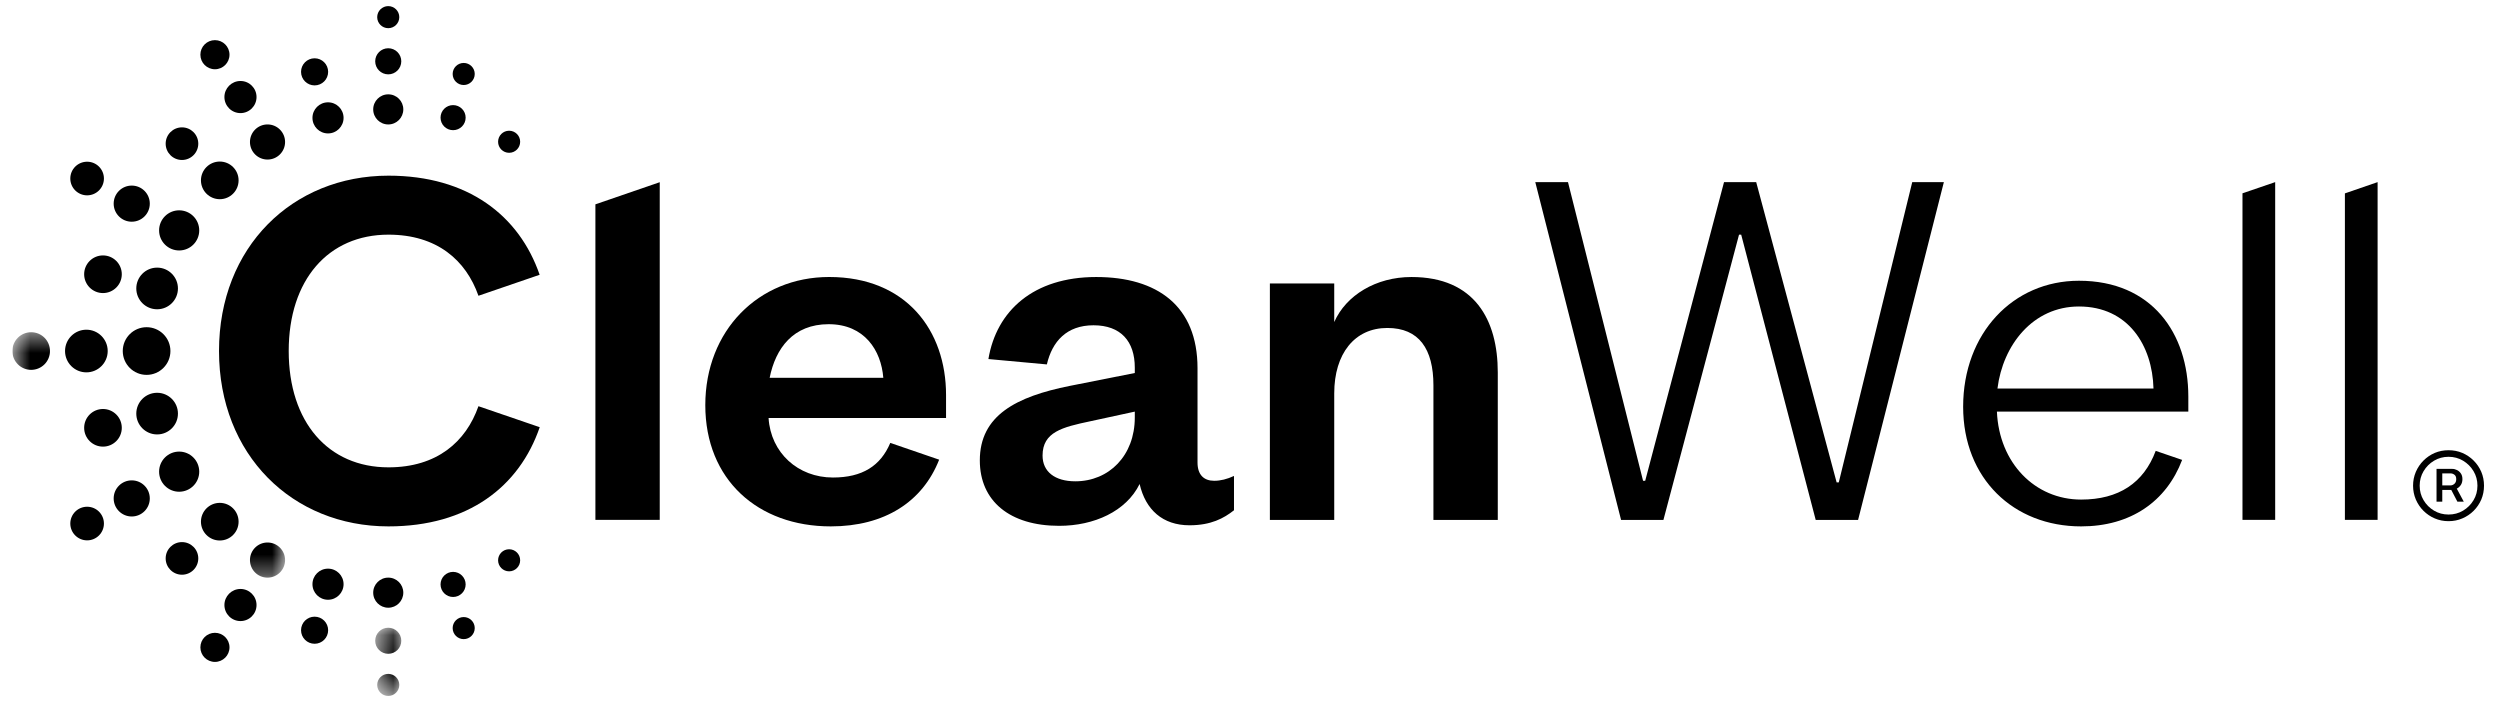 <svg width="124" height="35" viewBox="0 0 124 35" fill="none" xmlns="http://www.w3.org/2000/svg">
<g clip-path="url(#clip0_3549_8127)">
<path fill-rule="evenodd" clip-rule="evenodd" d="M6.089 17.411C6.089 16.758 6.618 16.229 7.271 16.229C7.924 16.229 8.453 16.758 8.453 17.411C8.453 18.064 7.924 18.594 7.271 18.594C6.618 18.594 6.089 18.064 6.089 17.411Z" fill="black"/>
<path fill-rule="evenodd" clip-rule="evenodd" d="M3.226 17.411C3.226 16.827 3.7 16.353 4.284 16.353C4.868 16.353 5.342 16.827 5.342 17.411C5.342 17.995 4.868 18.469 4.284 18.469C3.7 18.469 3.226 17.995 3.226 17.411Z" fill="black"/>
<path fill-rule="evenodd" clip-rule="evenodd" d="M6.76 20.515C6.76 19.945 7.222 19.482 7.793 19.482C8.363 19.482 8.826 19.945 8.826 20.515C8.826 21.085 8.363 21.548 7.793 21.548C7.222 21.548 6.76 21.085 6.76 20.515Z" fill="black"/>
<path fill-rule="evenodd" clip-rule="evenodd" d="M4.174 21.22C4.174 20.704 4.592 20.286 5.108 20.286C5.623 20.286 6.041 20.704 6.041 21.22C6.041 21.735 5.623 22.153 5.108 22.153C4.592 22.153 4.174 21.735 4.174 21.22Z" fill="black"/>
<path fill-rule="evenodd" clip-rule="evenodd" d="M21.851 28.988C21.851 28.644 22.13 28.365 22.473 28.365C22.817 28.365 23.096 28.644 23.096 28.988C23.096 29.331 22.817 29.61 22.473 29.61C22.13 29.61 21.851 29.331 21.851 28.988Z" fill="black"/>
<path fill-rule="evenodd" clip-rule="evenodd" d="M22.452 31.153C22.452 30.851 22.697 30.606 23 30.606C23.302 30.606 23.547 30.851 23.547 31.153C23.547 31.456 23.302 31.701 23 31.701C22.697 31.701 22.452 31.456 22.452 31.153Z" fill="black"/>
<path fill-rule="evenodd" clip-rule="evenodd" d="M24.705 27.791C24.705 27.488 24.95 27.243 25.252 27.243C25.555 27.243 25.8 27.488 25.8 27.791C25.8 28.093 25.555 28.338 25.252 28.338C24.95 28.338 24.705 28.093 24.705 27.791Z" fill="black"/>
<path fill-rule="evenodd" clip-rule="evenodd" d="M18.511 29.396C18.511 28.984 18.845 28.65 19.258 28.65C19.67 28.65 20.004 28.984 20.004 29.396C20.004 29.809 19.67 30.143 19.258 30.143C18.845 30.143 18.511 29.809 18.511 29.396Z" fill="black"/>
<mask id="mask0_3549_8127" style="mask-type:luminance" maskUnits="userSpaceOnUse" x="18" y="31" width="2" height="4">
<path d="M18.61 31.135H19.904V34.508H18.61V31.135Z" fill="#E4962E"/>
</mask>
<g mask="url(#mask0_3549_8127)">
<path fill-rule="evenodd" clip-rule="evenodd" d="M18.61 31.782C18.61 31.424 18.9 31.135 19.257 31.135C19.614 31.135 19.904 31.424 19.904 31.782C19.904 32.139 19.614 32.429 19.257 32.429C18.9 32.429 18.61 32.139 18.61 31.782Z" fill="black"/>
</g>
<mask id="mask1_3549_8127" style="mask-type:luminance" maskUnits="userSpaceOnUse" x="18" y="31" width="2" height="4">
<path d="M18.61 31.135H19.904V34.508H18.61V31.135Z" fill="#E4962E"/>
</mask>
<g mask="url(#mask1_3549_8127)">
<path fill-rule="evenodd" clip-rule="evenodd" d="M18.709 33.972C18.709 33.67 18.955 33.424 19.257 33.424C19.559 33.424 19.805 33.67 19.805 33.972C19.805 34.274 19.559 34.52 19.257 34.52C18.955 34.52 18.709 34.274 18.709 33.972Z" fill="black"/>
</g>
<path fill-rule="evenodd" clip-rule="evenodd" d="M5.638 24.722C5.638 24.227 6.039 23.826 6.534 23.826C7.029 23.826 7.43 24.227 7.43 24.722C7.43 25.216 7.029 25.618 6.534 25.618C6.039 25.618 5.638 25.216 5.638 24.722Z" fill="black"/>
<path fill-rule="evenodd" clip-rule="evenodd" d="M3.487 25.968C3.487 25.507 3.861 25.134 4.321 25.134C4.782 25.134 5.155 25.507 5.155 25.968C5.155 26.428 4.782 26.802 4.321 26.802C3.861 26.802 3.487 26.428 3.487 25.968Z" fill="black"/>
<path fill-rule="evenodd" clip-rule="evenodd" d="M7.891 23.395C7.891 22.845 8.336 22.399 8.886 22.399C9.436 22.399 9.882 22.845 9.882 23.395C9.882 23.944 9.436 24.39 8.886 24.39C8.336 24.39 7.891 23.944 7.891 23.395Z" fill="black"/>
<path fill-rule="evenodd" clip-rule="evenodd" d="M8.217 27.697C8.217 27.25 8.579 26.888 9.026 26.888C9.472 26.888 9.835 27.25 9.835 27.697C9.835 28.144 9.472 28.506 9.026 28.506C8.579 28.506 8.217 28.144 8.217 27.697Z" fill="black"/>
<path fill-rule="evenodd" clip-rule="evenodd" d="M9.967 25.876C9.967 25.36 10.385 24.942 10.901 24.942C11.416 24.942 11.834 25.36 11.834 25.876C11.834 26.391 11.416 26.809 10.901 26.809C10.385 26.809 9.967 26.391 9.967 25.876Z" fill="black"/>
<path fill-rule="evenodd" clip-rule="evenodd" d="M11.131 30.009C11.131 29.569 11.488 29.212 11.928 29.212C12.368 29.212 12.724 29.569 12.724 30.009C12.724 30.449 12.368 30.805 11.928 30.805C11.488 30.805 11.131 30.449 11.131 30.009Z" fill="black"/>
<path fill-rule="evenodd" clip-rule="evenodd" d="M9.939 32.109C9.939 31.71 10.262 31.387 10.661 31.387C11.06 31.387 11.383 31.71 11.383 32.109C11.383 32.508 11.06 32.831 10.661 32.831C10.262 32.831 9.939 32.508 9.939 32.109Z" fill="black"/>
<mask id="mask2_3549_8127" style="mask-type:luminance" maskUnits="userSpaceOnUse" x="0" y="16" width="15" height="13">
<path d="M0.625 16.478H14.14V28.651H0.625V16.478Z" fill="#E4962E"/>
</mask>
<g mask="url(#mask2_3549_8127)">
<path fill-rule="evenodd" clip-rule="evenodd" d="M12.398 27.78C12.398 27.298 12.787 26.908 13.268 26.908C13.75 26.908 14.14 27.298 14.14 27.78C14.14 28.261 13.75 28.651 13.268 28.651C12.787 28.651 12.398 28.261 12.398 27.78Z" fill="black"/>
</g>
<mask id="mask3_3549_8127" style="mask-type:luminance" maskUnits="userSpaceOnUse" x="0" y="16" width="15" height="13">
<path d="M0.625 16.478H14.14V28.651H0.625V16.478Z" fill="#E4962E"/>
</mask>
<g mask="url(#mask3_3549_8127)">
<path fill-rule="evenodd" clip-rule="evenodd" d="M0.613 17.411C0.613 16.896 1.031 16.478 1.546 16.478C2.062 16.478 2.479 16.896 2.479 17.411C2.479 17.927 2.062 18.345 1.546 18.345C1.031 18.345 0.613 17.927 0.613 17.411Z" fill="black"/>
</g>
<path fill-rule="evenodd" clip-rule="evenodd" d="M15.498 28.976C15.498 28.55 15.843 28.205 16.27 28.205C16.696 28.205 17.041 28.55 17.041 28.976C17.041 29.402 16.696 29.748 16.27 29.748C15.843 29.748 15.498 29.402 15.498 28.976Z" fill="black"/>
<path fill-rule="evenodd" clip-rule="evenodd" d="M14.932 31.259C14.932 30.888 15.232 30.587 15.604 30.587C15.975 30.587 16.276 30.888 16.276 31.259C16.276 31.63 15.975 31.931 15.604 31.931C15.232 31.931 14.932 31.63 14.932 31.259Z" fill="black"/>
<path fill-rule="evenodd" clip-rule="evenodd" d="M6.76 14.307C6.76 14.878 7.222 15.34 7.793 15.34C8.363 15.34 8.826 14.878 8.826 14.307C8.826 13.737 8.363 13.274 7.793 13.274C7.222 13.274 6.76 13.737 6.76 14.307Z" fill="black"/>
<path fill-rule="evenodd" clip-rule="evenodd" d="M4.174 13.602C4.174 14.118 4.592 14.536 5.108 14.536C5.623 14.536 6.041 14.118 6.041 13.602C6.041 13.087 5.623 12.669 5.108 12.669C4.592 12.669 4.174 13.087 4.174 13.602Z" fill="black"/>
<path fill-rule="evenodd" clip-rule="evenodd" d="M21.851 5.835C21.851 6.179 22.13 6.457 22.473 6.457C22.817 6.457 23.096 6.179 23.096 5.835C23.096 5.491 22.817 5.213 22.473 5.213C22.13 5.213 21.851 5.491 21.851 5.835Z" fill="black"/>
<path fill-rule="evenodd" clip-rule="evenodd" d="M22.452 3.669C22.452 3.972 22.697 4.217 23 4.217C23.302 4.217 23.547 3.972 23.547 3.669C23.547 3.367 23.302 3.122 23 3.122C22.697 3.122 22.452 3.367 22.452 3.669Z" fill="black"/>
<path fill-rule="evenodd" clip-rule="evenodd" d="M24.705 7.032C24.705 7.334 24.95 7.579 25.252 7.579C25.555 7.579 25.8 7.334 25.8 7.032C25.8 6.729 25.555 6.484 25.252 6.484C24.95 6.484 24.705 6.729 24.705 7.032Z" fill="black"/>
<path fill-rule="evenodd" clip-rule="evenodd" d="M18.511 5.426C18.511 5.838 18.845 6.173 19.258 6.173C19.67 6.173 20.004 5.838 20.004 5.426C20.004 5.013 19.67 4.679 19.258 4.679C18.845 4.679 18.511 5.013 18.511 5.426Z" fill="black"/>
<path fill-rule="evenodd" clip-rule="evenodd" d="M18.61 3.041C18.61 3.398 18.9 3.688 19.257 3.688C19.614 3.688 19.904 3.398 19.904 3.041C19.904 2.683 19.614 2.393 19.257 2.393C18.9 2.393 18.61 2.683 18.61 3.041Z" fill="black"/>
<path fill-rule="evenodd" clip-rule="evenodd" d="M18.709 0.85C18.709 1.153 18.955 1.398 19.257 1.398C19.559 1.398 19.805 1.153 19.805 0.85C19.805 0.548 19.559 0.303 19.257 0.303C18.955 0.303 18.709 0.548 18.709 0.85Z" fill="black"/>
<path fill-rule="evenodd" clip-rule="evenodd" d="M5.638 10.101C5.638 10.596 6.039 10.997 6.534 10.997C7.029 10.997 7.43 10.596 7.43 10.101C7.43 9.606 7.029 9.205 6.534 9.205C6.039 9.205 5.638 9.606 5.638 10.101Z" fill="black"/>
<path fill-rule="evenodd" clip-rule="evenodd" d="M3.487 8.855C3.487 9.315 3.861 9.689 4.321 9.689C4.782 9.689 5.155 9.315 5.155 8.855C5.155 8.394 4.782 8.021 4.321 8.021C3.861 8.021 3.487 8.394 3.487 8.855Z" fill="black"/>
<path fill-rule="evenodd" clip-rule="evenodd" d="M7.891 11.428C7.891 11.978 8.336 12.423 8.886 12.423C9.436 12.423 9.882 11.978 9.882 11.428C9.882 10.878 9.436 10.432 8.886 10.432C8.336 10.432 7.891 10.878 7.891 11.428Z" fill="black"/>
<path fill-rule="evenodd" clip-rule="evenodd" d="M8.217 7.126C8.217 7.572 8.579 7.935 9.026 7.935C9.472 7.935 9.835 7.572 9.835 7.126C9.835 6.679 9.472 6.317 9.026 6.317C8.579 6.317 8.217 6.679 8.217 7.126Z" fill="black"/>
<path fill-rule="evenodd" clip-rule="evenodd" d="M9.967 8.946C9.967 9.462 10.385 9.88 10.901 9.88C11.416 9.88 11.834 9.462 11.834 8.946C11.834 8.431 11.416 8.013 10.901 8.013C10.385 8.013 9.967 8.431 9.967 8.946Z" fill="black"/>
<path fill-rule="evenodd" clip-rule="evenodd" d="M11.131 4.813C11.131 5.253 11.488 5.61 11.928 5.61C12.368 5.61 12.724 5.253 12.724 4.813C12.724 4.373 12.368 4.017 11.928 4.017C11.488 4.017 11.131 4.373 11.131 4.813Z" fill="black"/>
<path fill-rule="evenodd" clip-rule="evenodd" d="M9.939 2.713C9.939 3.112 10.262 3.435 10.661 3.435C11.06 3.435 11.383 3.112 11.383 2.713C11.383 2.314 11.06 1.991 10.661 1.991C10.262 1.991 9.939 2.314 9.939 2.713Z" fill="black"/>
<path fill-rule="evenodd" clip-rule="evenodd" d="M12.398 7.043C12.398 7.524 12.788 7.914 13.269 7.914C13.75 7.914 14.14 7.524 14.14 7.043C14.14 6.562 13.75 6.172 13.269 6.172C12.788 6.172 12.398 6.562 12.398 7.043Z" fill="black"/>
<path fill-rule="evenodd" clip-rule="evenodd" d="M15.498 5.846C15.498 6.272 15.843 6.618 16.27 6.618C16.696 6.618 17.041 6.272 17.041 5.846C17.041 5.42 16.696 5.075 16.27 5.075C15.843 5.075 15.498 5.42 15.498 5.846Z" fill="black"/>
<path fill-rule="evenodd" clip-rule="evenodd" d="M14.932 3.563C14.932 3.935 15.232 4.236 15.604 4.236C15.975 4.236 16.276 3.935 16.276 3.563C16.276 3.192 15.975 2.891 15.604 2.891C15.232 2.891 14.932 3.192 14.932 3.563Z" fill="black"/>
<path fill-rule="evenodd" clip-rule="evenodd" d="M91.097 23.927H91.203L94.847 9.033H96.416L92.161 25.788H90.059L86.363 11.639H86.256L82.506 25.788H80.405L76.15 9.033H77.772L81.496 23.847H81.602L85.512 9.033H87.107L91.097 23.927Z" fill="black"/>
<path fill-rule="evenodd" clip-rule="evenodd" d="M99.074 19.271C99.34 17.117 100.829 15.202 103.116 15.202C105.563 15.202 106.759 17.143 106.813 19.271H99.074ZM108.541 19.67C108.541 16.532 106.733 13.925 103.116 13.925C99.845 13.925 97.372 16.532 97.372 20.175C97.372 23.738 99.872 26.109 103.223 26.109C105.681 26.109 107.451 24.874 108.234 22.811L106.923 22.363C106.326 23.955 105.092 24.779 103.223 24.779C100.936 24.779 99.154 22.967 99.047 20.414H108.541V19.67Z" fill="black"/>
<path fill-rule="evenodd" clip-rule="evenodd" d="M111.227 9.588V25.787H112.849V9.033L111.227 9.588Z" fill="black"/>
<path fill-rule="evenodd" clip-rule="evenodd" d="M116.307 9.592V25.787H117.929V9.033L116.307 9.592Z" fill="black"/>
<path fill-rule="evenodd" clip-rule="evenodd" d="M23.731 20.148C23.112 21.911 21.675 23.18 19.267 23.18C16.288 23.18 14.32 20.946 14.32 17.409C14.32 13.873 16.288 11.639 19.267 11.639C21.675 11.639 23.112 12.908 23.731 14.67L26.766 13.629C25.752 10.689 23.21 8.713 19.267 8.713C14.507 8.713 10.863 12.25 10.863 17.409C10.863 22.569 14.507 26.109 19.267 26.109C23.214 26.109 25.756 24.145 26.77 21.189L23.731 20.148Z" fill="black"/>
<path fill-rule="evenodd" clip-rule="evenodd" d="M38.175 18.739C38.467 17.276 39.345 16.08 41.1 16.08C42.882 16.08 43.706 17.383 43.812 18.739H38.175ZM46.924 19.59C46.924 16.399 44.956 13.739 41.126 13.739C37.616 13.739 34.983 16.399 34.983 20.095C34.983 23.792 37.59 26.109 41.206 26.109C43.87 26.109 45.761 24.893 46.582 22.8L44.158 21.968C43.676 23.112 42.768 23.685 41.313 23.685C39.584 23.685 38.228 22.462 38.121 20.733H46.924V19.59Z" fill="black"/>
<path fill-rule="evenodd" clip-rule="evenodd" d="M56.286 20.416L54.078 20.895C52.695 21.187 51.711 21.427 51.711 22.596C51.711 23.395 52.323 23.873 53.334 23.873C55.009 23.873 56.286 22.596 56.286 20.708V20.416ZM59.397 22.942C59.397 23.554 59.717 23.847 60.222 23.847C60.541 23.847 60.86 23.767 61.206 23.607V25.309C60.701 25.709 60.062 26.054 58.998 26.054C57.669 26.054 56.818 25.283 56.525 24.006C55.86 25.363 54.264 26.081 52.535 26.081C50.089 26.081 48.599 24.857 48.599 22.836C48.599 20.602 50.408 19.671 53.068 19.139L56.286 18.501V18.235C56.286 16.932 55.594 16.134 54.238 16.134C52.908 16.134 52.19 16.932 51.924 18.075L49.025 17.809C49.424 15.416 51.259 13.74 54.371 13.74C57.403 13.74 59.397 15.176 59.397 18.262V22.942Z" fill="black"/>
<path fill-rule="evenodd" clip-rule="evenodd" d="M66.178 25.788H62.986V14.059H66.178V15.974C66.763 14.645 68.252 13.74 70.007 13.74C73.146 13.74 74.29 15.868 74.29 18.474V25.788H71.098V19.113C71.098 17.304 70.38 16.267 68.811 16.267C67.188 16.267 66.178 17.544 66.178 19.511V25.788Z" fill="black"/>
<path fill-rule="evenodd" clip-rule="evenodd" d="M29.532 10.135V25.787H32.723V9.037L29.532 10.135Z" fill="black"/>
<path fill-rule="evenodd" clip-rule="evenodd" d="M122.687 24.81C122.558 25.027 122.384 25.199 122.169 25.328C121.952 25.457 121.712 25.521 121.448 25.521C121.184 25.521 120.945 25.457 120.728 25.328C120.511 25.199 120.339 25.027 120.21 24.81C120.081 24.595 120.016 24.354 120.016 24.09C120.016 23.826 120.081 23.586 120.21 23.369C120.339 23.154 120.511 22.98 120.728 22.851C120.945 22.722 121.184 22.657 121.448 22.657C121.712 22.657 121.952 22.722 122.169 22.851C122.384 22.98 122.558 23.154 122.687 23.369C122.816 23.586 122.881 23.826 122.881 24.09C122.881 24.354 122.816 24.595 122.687 24.81ZM123.073 23.406C122.981 23.193 122.856 23.007 122.693 22.845C122.533 22.683 122.345 22.557 122.132 22.465C121.919 22.375 121.692 22.331 121.448 22.331C121.205 22.331 120.977 22.375 120.763 22.465C120.552 22.557 120.365 22.683 120.204 22.845C120.042 23.007 119.917 23.193 119.825 23.406C119.735 23.619 119.688 23.846 119.688 24.09C119.688 24.333 119.735 24.561 119.825 24.775C119.917 24.986 120.042 25.174 120.204 25.336C120.365 25.496 120.552 25.623 120.763 25.713C120.977 25.805 121.205 25.85 121.448 25.85C121.692 25.85 121.919 25.805 122.132 25.713C122.345 25.623 122.533 25.496 122.693 25.336C122.856 25.174 122.981 24.986 123.073 24.775C123.162 24.561 123.207 24.333 123.207 24.09C123.207 23.846 123.162 23.619 123.073 23.406Z" fill="black"/>
<path fill-rule="evenodd" clip-rule="evenodd" d="M121.538 24.077H121.137V23.48H121.546C121.616 23.48 121.681 23.502 121.739 23.547C121.8 23.59 121.829 23.664 121.829 23.766C121.829 23.866 121.8 23.944 121.739 23.997C121.681 24.049 121.614 24.077 121.538 24.077ZM121.857 24.237C121.859 24.237 121.859 24.235 121.86 24.235C121.941 24.192 122.007 24.131 122.06 24.051C122.111 23.971 122.136 23.877 122.136 23.766C122.136 23.656 122.113 23.564 122.062 23.488C122.011 23.412 121.947 23.355 121.87 23.316C121.792 23.277 121.714 23.257 121.632 23.257H120.852V24.882H121.137V24.3H121.583L121.886 24.882H122.203L121.857 24.237Z" fill="black"/>
</g>
<defs>
<clipPath id="clip0_3549_8127">
<rect width="122.595" height="34.217" fill="white" transform="translate(0.613 0.302)"/>
</clipPath>
</defs>
</svg>
